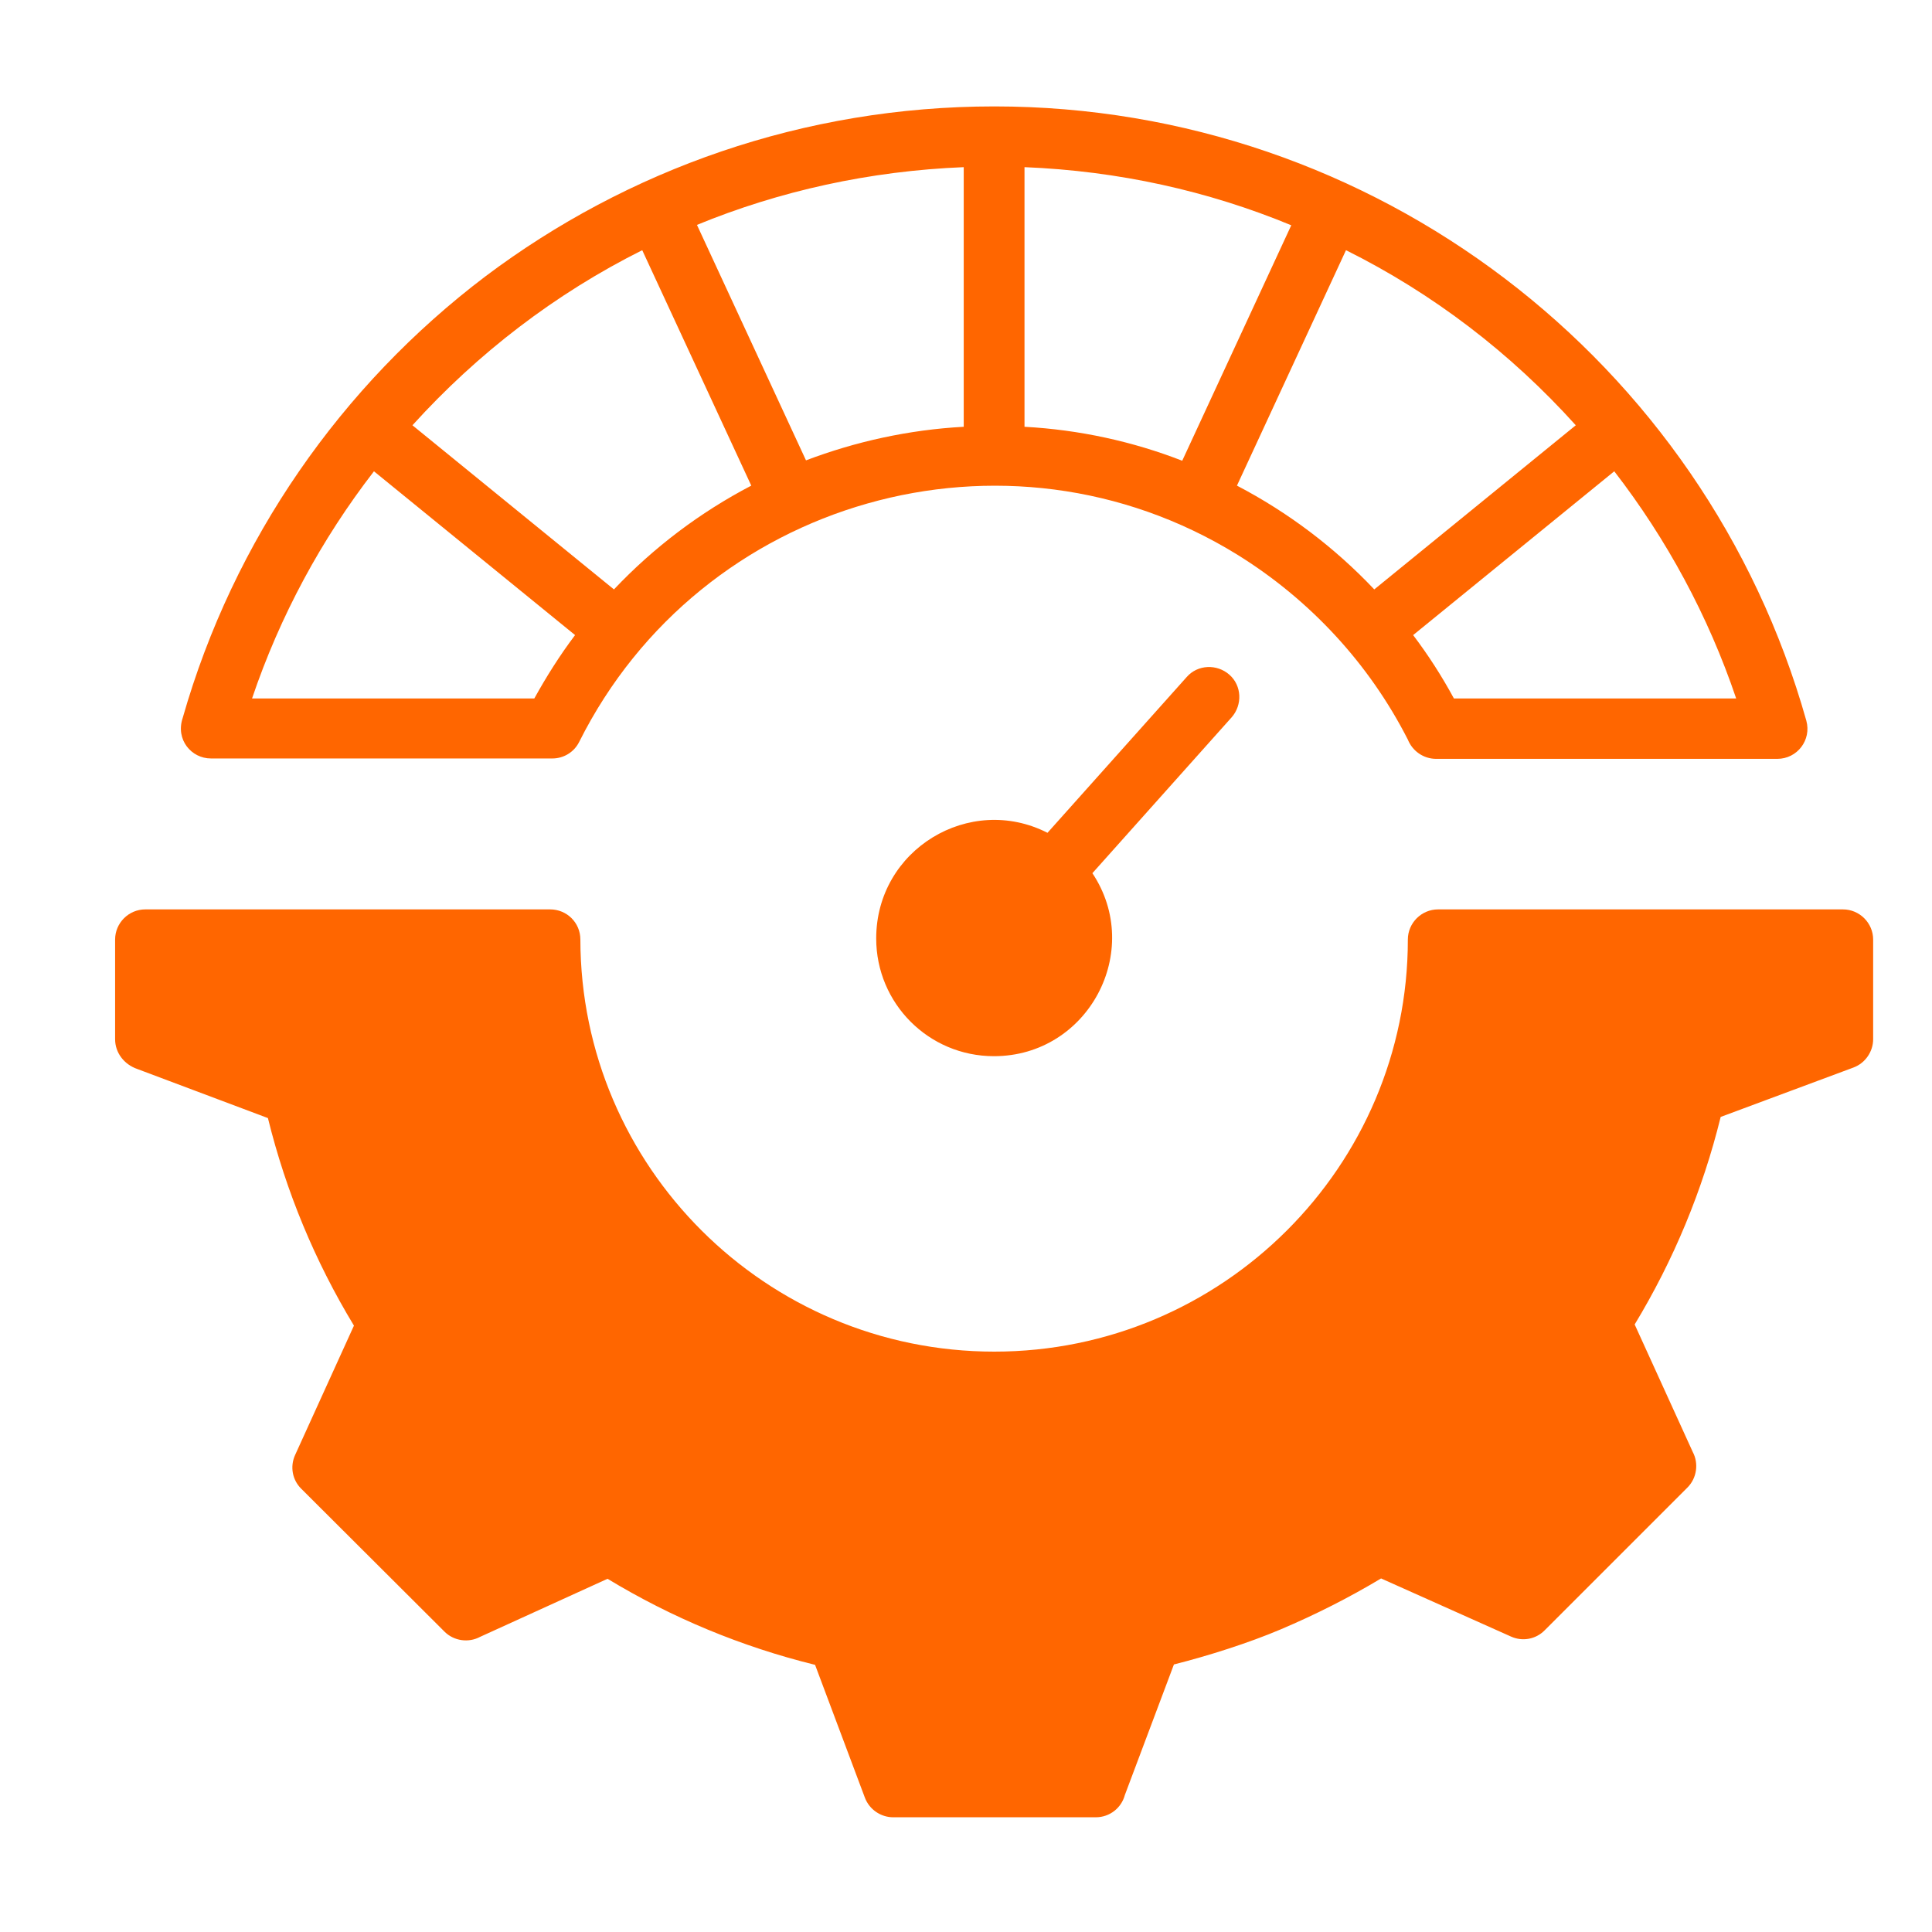 <svg width="50" height="50" viewBox="0 0 50 50" fill="none" xmlns="http://www.w3.org/2000/svg">
<path fill-rule="evenodd" clip-rule="evenodd" d="M26.514 4.326V11.045C27.939 11.123 29.316 11.426 30.596 11.924L33.418 5.83C31.27 4.941 28.945 4.424 26.514 4.326ZM24.941 11.045V4.326C22.51 4.424 20.176 4.941 18.037 5.82L20.859 11.914C22.148 11.426 23.516 11.123 24.941 11.045ZM41.777 12.197L36.572 16.436C36.963 16.953 37.315 17.5 37.627 18.076H44.932C44.209 15.938 43.135 13.955 41.777 12.197ZM35.566 15.254L40.781 11.006C39.102 9.141 37.09 7.598 34.834 6.475L32.012 12.568C33.34 13.262 34.541 14.17 35.566 15.254ZM10.674 11.006L15.889 15.254C16.914 14.17 18.115 13.262 19.443 12.568L16.621 6.475C14.375 7.598 12.363 9.141 10.674 11.006ZM14.883 16.436L9.678 12.197C8.32 13.955 7.246 15.938 6.523 18.076H13.828C14.141 17.51 14.492 16.953 14.883 16.436ZM25.732 2.754C35.566 2.754 44.121 9.326 46.748 18.652C46.885 19.15 46.514 19.639 45.996 19.639H37.168C36.836 19.639 36.553 19.434 36.435 19.141C35.43 17.168 33.897 15.518 32.022 14.355C26.045 10.664 18.145 12.9 14.99 19.199C14.854 19.473 14.58 19.629 14.297 19.629H5.459C4.951 19.629 4.541 19.141 4.727 18.584C6.045 13.965 8.838 9.971 12.568 7.148C16.23 4.395 20.791 2.754 25.732 2.754ZM27.109 21.553L30.713 17.52C30.996 17.197 31.494 17.178 31.816 17.461C32.139 17.744 32.158 18.242 31.875 18.564L28.271 22.598C29.609 24.609 28.164 27.334 25.723 27.334C24.033 27.334 22.676 25.967 22.676 24.287C22.676 21.982 25.098 20.527 27.109 21.553ZM2.979 26.895V24.316C2.979 23.887 3.33 23.535 3.76 23.535H14.238C14.668 23.535 15.02 23.877 15.02 24.316C15.029 30.195 19.824 34.98 25.732 34.98C31.641 34.98 36.435 30.186 36.435 24.316C36.435 23.887 36.787 23.535 37.217 23.535H47.695C48.125 23.535 48.477 23.887 48.477 24.316V26.895C48.477 27.207 48.281 27.51 47.969 27.627L44.531 28.906C44.062 30.811 43.31 32.617 42.305 34.277L43.809 37.578C43.965 37.871 43.916 38.252 43.672 38.496L39.971 42.197C39.746 42.422 39.404 42.49 39.102 42.353L35.742 40.85C34.912 41.348 34.043 41.787 33.145 42.168C32.315 42.52 31.27 42.852 30.381 43.076L29.111 46.455C29.023 46.787 28.721 47.031 28.359 47.031H23.115C22.803 47.031 22.5 46.836 22.383 46.523L21.094 43.086C19.189 42.617 17.383 41.865 15.723 40.859L12.422 42.363C12.129 42.52 11.748 42.471 11.504 42.227L7.793 38.525C7.568 38.301 7.5 37.959 7.637 37.656L9.16 34.307C8.154 32.647 7.402 30.84 6.934 28.936L3.555 27.666C3.213 27.549 2.979 27.246 2.979 26.895Z" fill="#FF6600"/>
</svg>
